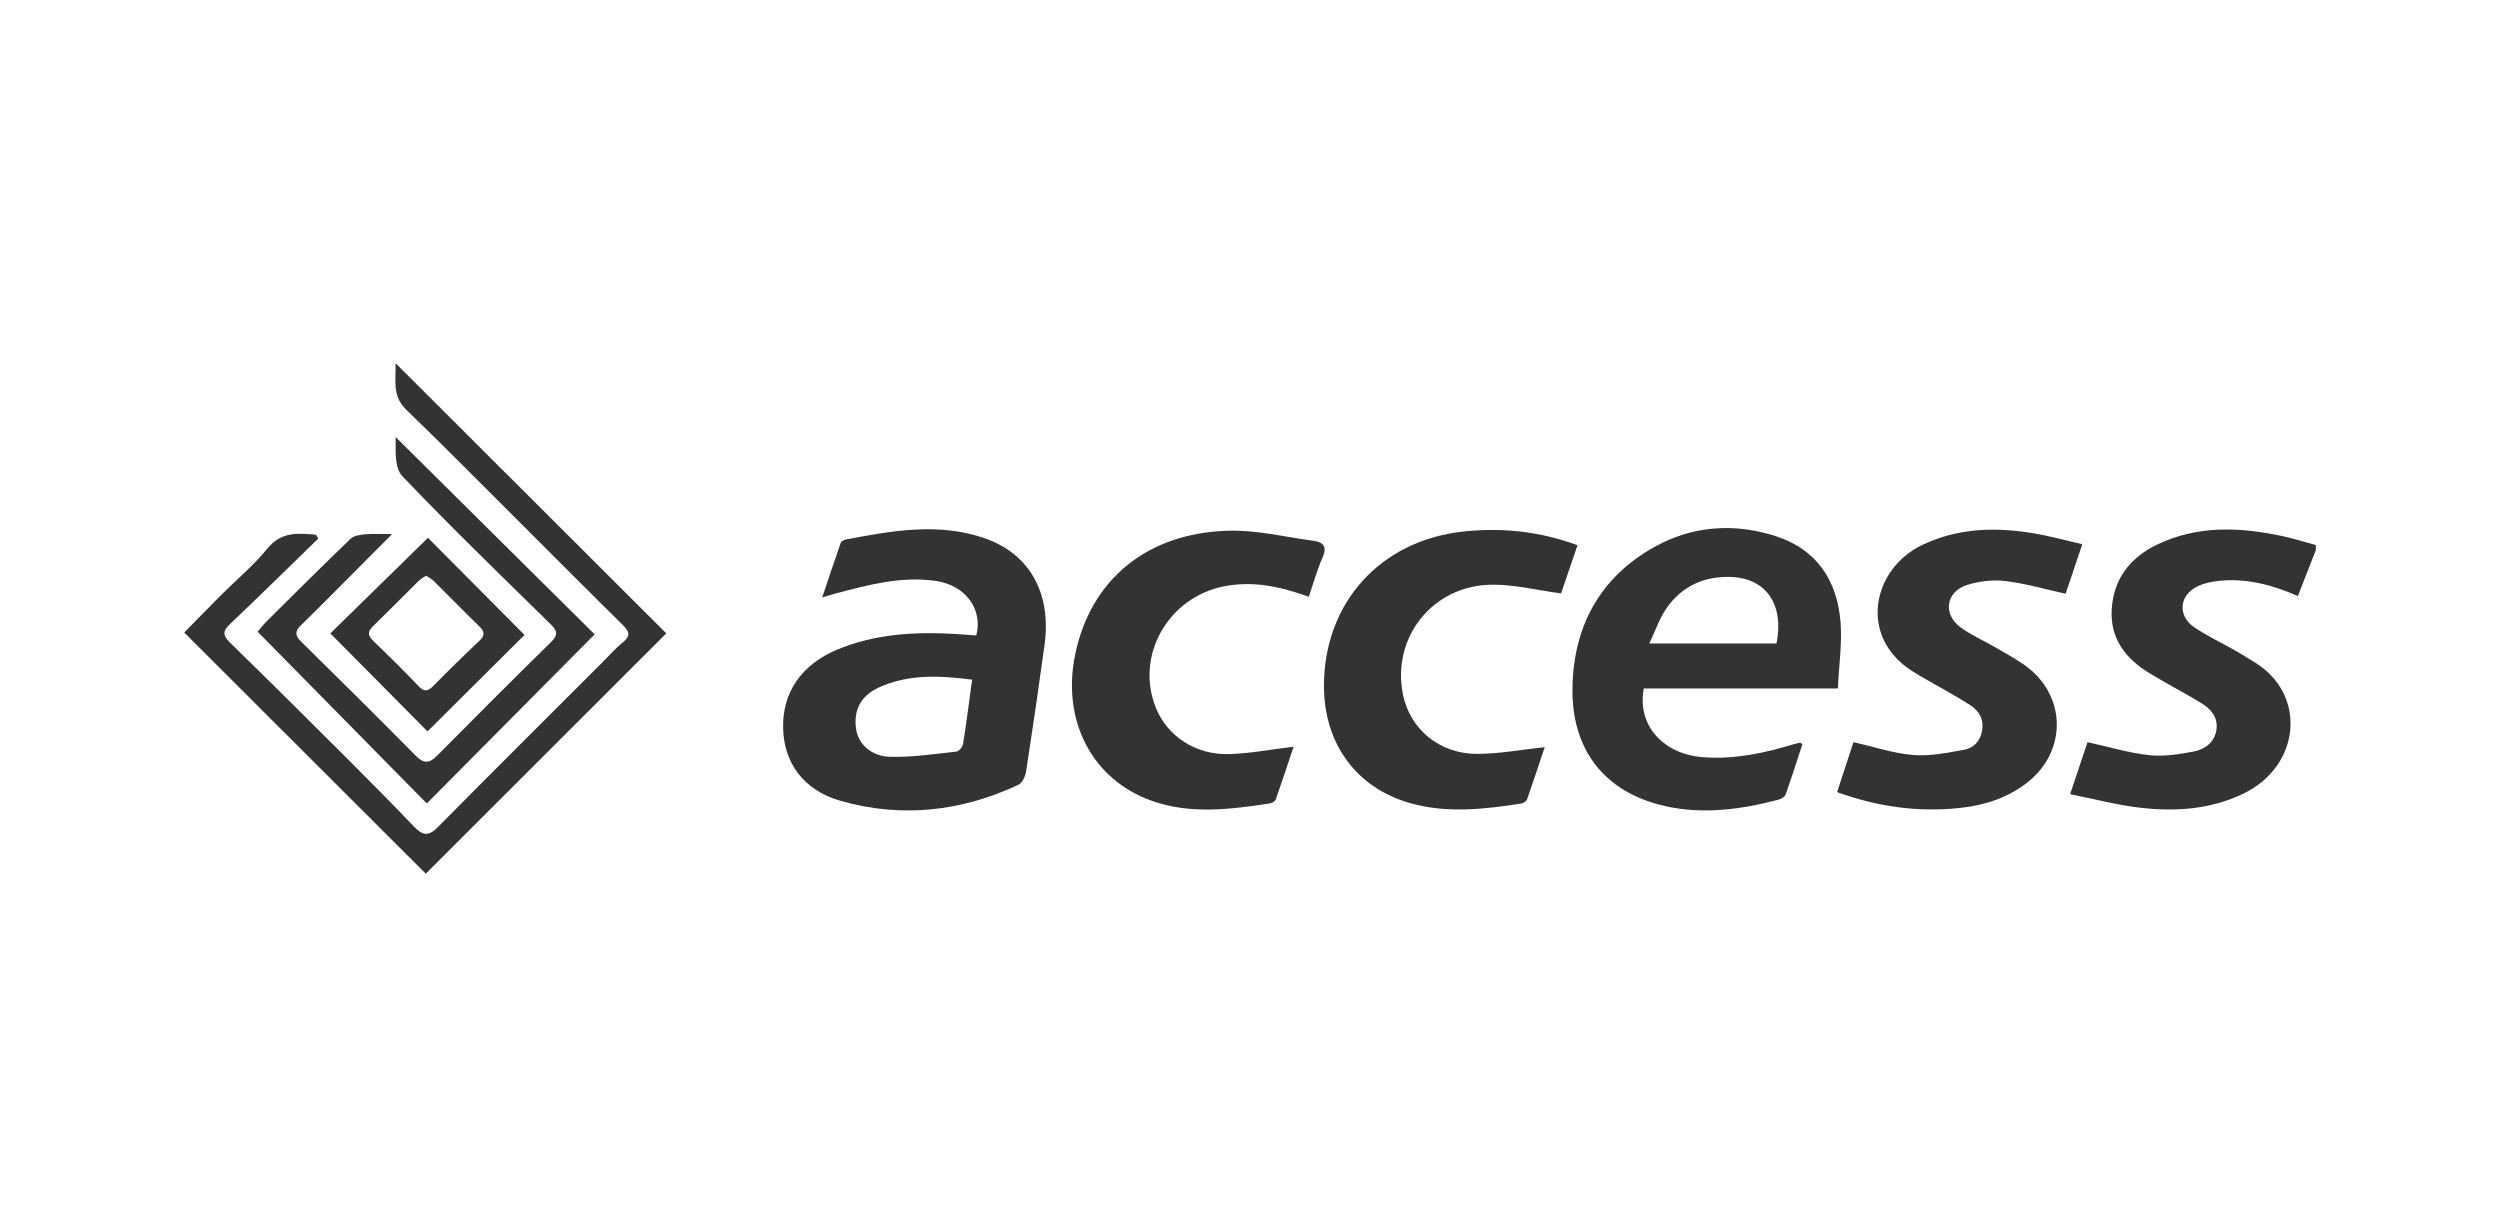 <svg xmlns="http://www.w3.org/2000/svg" width="475" height="234" viewBox="0 0 475 234" fill="none"><g clip-path="url(#clip0_1986_975)"><path d="M433.143 101.753C425.205 100.121 417.327 99.85 409.799 103.503C404.713 105.971 401.59 109.968 401.23 115.735C400.88 121.364 403.884 125.16 408.428 127.928C411.644 129.884 415.004 131.605 418.215 133.567C420.016 134.668 421.446 136.231 421.131 138.581C420.8 141.02 418.975 142.357 416.839 142.775C414.056 143.321 411.121 143.778 408.339 143.478C404.491 143.065 400.717 141.91 396.632 141.01C395.661 143.906 394.58 147.131 393.322 150.897C397.895 151.806 402.163 152.937 406.504 153.453C413.252 154.25 419.922 153.827 426.227 150.799C437.154 145.548 438.417 131.875 428.284 125.774C427.159 125.101 426.064 124.378 424.924 123.729C422.29 122.234 419.537 120.927 417.016 119.26C413.617 117.008 414.002 112.992 417.722 111.31C418.96 110.75 420.381 110.479 421.747 110.347C426.922 109.84 431.791 111.143 436.586 113.252C437.775 110.219 438.89 107.382 440.005 104.54V103.557C437.721 102.948 435.457 102.22 433.143 101.748V101.753Z" fill="#333333"></path><path d="M186.932 102.21C178.186 99.25 169.43 100.853 160.703 102.505C160.348 102.574 159.844 102.834 159.746 103.12C158.577 106.443 157.471 109.791 156.223 113.508C157.442 113.149 158.133 112.928 158.833 112.746C165.019 111.114 171.21 109.447 177.707 110.361C183.558 111.187 186.78 115.848 185.492 120.74C184.18 120.642 182.971 120.543 181.763 120.469C174.003 119.998 166.346 120.386 159.055 123.434C152.228 126.29 148.621 131.61 148.794 138.395C148.957 144.919 152.622 150.145 159.76 152.175C171.294 155.454 182.65 154.196 193.508 149.098C194.243 148.753 194.821 147.475 194.964 146.551C196.202 138.547 197.371 130.538 198.466 122.515C199.813 112.638 195.59 105.145 186.937 102.215L186.932 102.21ZM182.986 141.339C182.897 141.9 182.207 142.755 181.723 142.805C177.51 143.257 173.272 143.911 169.064 143.793C165.473 143.69 163.1 141.305 162.676 138.631C162.114 135.081 163.436 132.254 166.963 130.632C172.602 128.036 178.536 128.355 184.703 129.132C184.116 133.429 183.617 137.397 182.986 141.339Z" fill="#333333"></path><path d="M340.863 141.384C335.19 143.109 329.448 144.343 323.454 143.857C315.871 143.237 311.002 137.672 312.324 130.809H349.195C349.407 126.349 350.019 122.244 349.703 118.213C349.082 110.298 345.175 104.363 337.355 101.856C329.531 99.344 321.653 99.88 314.461 103.852C304.032 109.614 298.96 118.945 298.768 130.686C298.581 142.038 304.412 149.894 314.919 152.795C322.635 154.923 330.365 153.93 337.987 151.92C338.48 151.792 339.122 151.384 339.27 150.956C340.399 147.765 341.425 144.535 342.451 141.413C342.151 141.192 342.077 141.099 342.027 141.108C341.637 141.192 341.243 141.276 340.863 141.394V141.384ZM316.626 115.578C319.537 111.379 323.774 109.452 328.875 109.624C335.54 109.85 339.018 114.825 337.538 122.259H313.365C314.554 119.771 315.309 117.48 316.631 115.578H316.626Z" fill="#333333"></path><path d="M373.733 111.148C376.012 110.42 378.616 110.116 380.984 110.396C384.758 110.838 388.453 111.93 392.469 112.81C393.406 110.017 394.437 106.954 395.631 103.405C392.321 102.648 389.41 101.832 386.45 101.335C379.203 100.121 372.085 100.283 365.262 103.523C355.781 108.026 353.003 120.873 363.245 127.461C365.307 128.788 367.497 129.924 369.618 131.163C371.246 132.111 372.899 133.026 374.463 134.063C376.081 135.14 376.919 136.674 376.623 138.68C376.327 140.686 375.089 142.106 373.215 142.446C370.018 143.021 366.718 143.709 363.531 143.454C359.777 143.154 356.101 141.9 352.16 141.005C351.178 143.994 350.127 147.21 349.047 150.504C356.836 153.321 364.503 154.348 372.346 153.517C376.949 153.031 381.335 151.654 385.089 148.753C392.839 142.77 392.671 132.038 384.689 126.384C382.889 125.111 380.93 124.058 379.021 122.942C376.826 121.664 374.438 120.656 372.43 119.137C369.09 116.61 369.737 112.426 373.733 111.148Z" fill="#333333"></path><path d="M249.584 102.756C244.167 102.028 238.721 100.676 233.324 100.834C217.789 101.291 207.144 110.248 204.258 124.476C201.732 136.934 207.479 148.05 218.692 152.101C226.141 154.791 233.748 153.788 241.321 152.642C241.725 152.583 242.283 152.205 242.411 151.846C243.595 148.498 244.695 145.125 245.785 141.875C241.543 142.382 237.532 143.163 233.507 143.277C227.143 143.454 221.805 139.879 219.63 134.52C215.624 124.658 221.874 113.532 232.53 111.409C238.045 110.307 243.259 111.443 248.671 113.38C249.549 110.819 250.23 108.297 251.281 105.942C252.189 103.906 251.498 103.016 249.589 102.761L249.584 102.756Z" fill="#333333"></path><path d="M283.47 111.089C287.732 111.055 291.999 112.131 296.602 112.746C297.499 110.116 298.575 106.979 299.729 103.587C292.487 100.947 285.418 100.209 278.107 100.981C262.316 102.648 251.537 114.501 251.552 130.356C251.562 141.266 257.664 149.648 267.846 152.568C274.896 154.589 281.994 153.763 289.074 152.667C289.473 152.603 290.021 152.215 290.149 151.851C291.328 148.508 292.433 145.14 293.494 141.959C289.059 142.431 284.866 143.232 280.667 143.237C273.47 143.252 267.866 138.508 266.549 131.895C264.398 121.074 272.237 111.187 283.465 111.094L283.47 111.089Z" fill="#333333"></path><path d="M77.174 77.83C84.741 85.145 92.136 92.638 99.59 100.067C105.836 106.291 112.037 112.559 118.322 118.739C119.575 119.968 119.88 120.804 118.351 122.033C116.96 123.149 115.781 124.525 114.513 125.789C104.05 136.246 93.552 146.669 83.153 157.195C81.431 158.94 80.292 158.753 78.728 157.121C74.604 152.809 70.406 148.567 66.183 144.348C58.714 136.895 51.24 129.442 43.682 122.077C42.242 120.671 42.35 119.86 43.737 118.537C49.37 113.188 54.905 107.736 60.475 102.323C60.322 102.077 60.169 101.836 60.016 101.591C56.642 101.301 53.465 100.956 50.811 104.216C48.206 107.417 44.97 110.101 42.035 113.036C39.603 115.47 37.2 117.938 35 120.175C50.495 135.646 65.714 150.843 80.898 166C96.122 150.794 111.42 135.509 126.599 120.342C109.501 103.282 92.373 86.188 75.151 69C75.265 72.088 74.421 75.17 77.174 77.83Z" fill="#333333"></path><path d="M48.951 120.027C59.77 131.01 70.356 141.757 81.091 152.657C91.885 141.782 102.526 131.059 112.984 120.528C100.429 108.08 87.805 95.558 75.176 83.041C75.196 85.524 74.905 88.847 76.429 90.45C85.595 100.071 95.16 109.314 104.647 118.631C105.91 119.87 106.078 120.637 104.701 121.989C97.405 129.137 90.193 136.364 83.005 143.621C81.5 145.14 80.45 145.071 78.945 143.542C71.767 136.271 64.505 129.078 57.219 121.91C56.09 120.799 55.976 119.973 57.126 118.857C59.77 116.286 62.36 113.66 64.964 111.05C67.998 108.006 71.027 104.963 74.495 101.478C72.369 101.478 70.904 101.374 69.458 101.512C68.482 101.605 67.253 101.748 66.617 102.363C61.25 107.51 55.981 112.766 50.707 118.006C49.923 118.788 49.247 119.683 48.951 120.027Z" fill="#333333"></path><path d="M81.224 138.97C87.341 132.888 93.463 126.797 99.659 120.637C93.261 114.201 87.094 108.002 81.312 102.186C74.973 108.385 68.762 114.472 62.764 120.342C68.876 126.512 75.008 132.697 81.229 138.975L81.224 138.97ZM79.704 110.229C80.035 109.904 80.489 109.698 80.957 109.393C81.48 109.742 82.008 109.988 82.393 110.371C85.299 113.242 88.145 116.173 91.075 119.019C92.146 120.061 92.121 120.784 91.021 121.817C88.046 124.609 85.131 127.47 82.274 130.381C81.209 131.467 80.518 131.399 79.487 130.322C76.72 127.431 73.878 124.604 70.982 121.841C69.936 120.843 69.739 120.091 70.834 119.024C73.814 116.119 76.734 113.154 79.694 110.229H79.704Z" fill="#333333"></path></g><defs><clipPath id="clip0_1986_975"><rect width="405" height="97" fill="white" transform="translate(35 69)"></rect></clipPath></defs></svg>